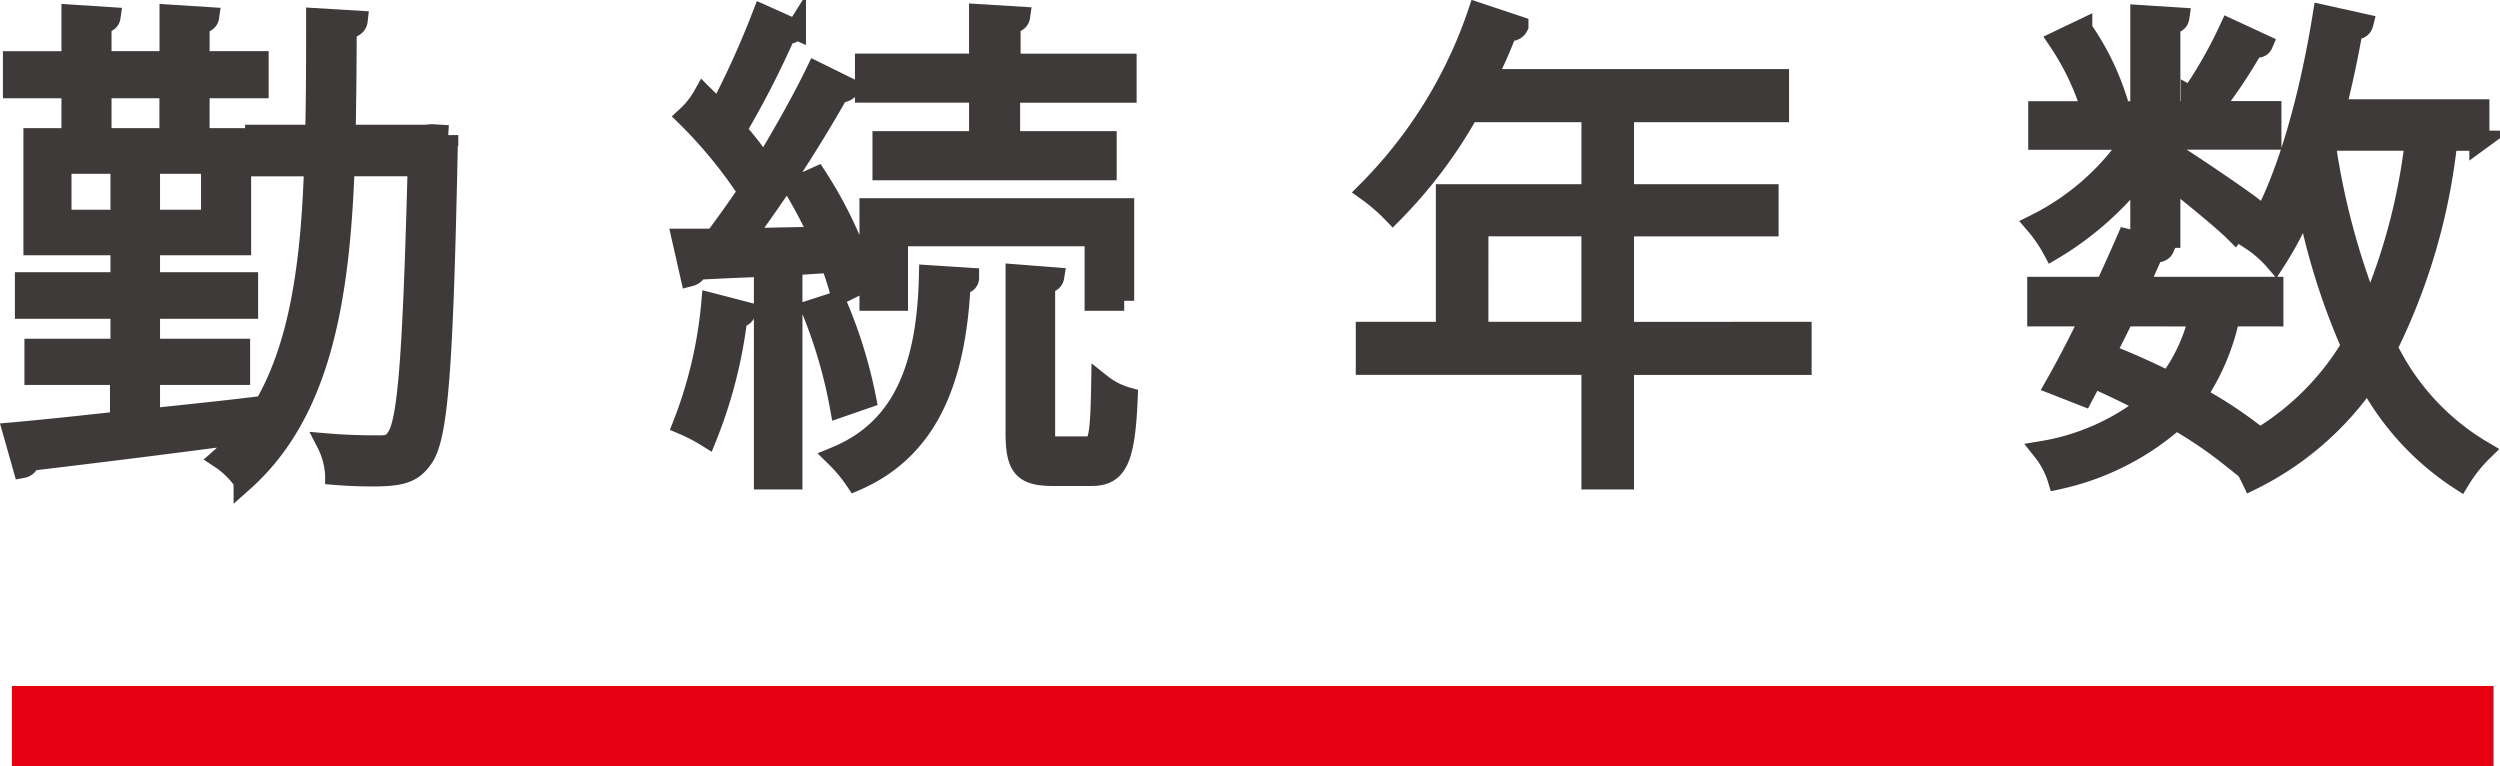 <svg xmlns="http://www.w3.org/2000/svg" width="124.576" height="38.182" viewBox="0 0 124.576 38.182"><g stroke-miterlimit="10"><path data-name="パス 17833" d="M3.562 6.364V4.395H.645V3.05h2.917V.73l1.945.125c-.025.174-.15.274-.449.324v1.87h3.391V.73l1.97.125c-.025.174-.175.3-.474.324v1.87h2.942v1.346H9.944v1.969h-1.5V4.395H5.058v1.969zm17.951.324l.823.05a4.609 4.609 0 0 1-.025.573c-.224 10.945-.474 14.46-1.222 15.507-.524.773-1.122.922-2.568.922-.548 0-1.2-.025-1.82-.075a3.885 3.885 0 0 0-.424-1.571c1.172.1 2.194.1 2.643.1.4 0 .623-.05.823-.374.573-.748.823-4.089 1.072-13.538h-3.64c-.249 6.682-1.2 12.291-5.036 15.707a4.282 4.282 0 0 0-1.172-1.147 14.129 14.129 0 0 0 1.222-1.222 783.135 783.135 0 0 1-10.72 1.346.4.4 0 0 1-.324.349l-.5-1.77c1.421-.125 3.291-.324 5.335-.548V18.68H1.717v-1.3h4.288v-1.995H1.243v-1.321h4.762v-1.845H1.667V6.884h10.347v5.335H7.475v1.845h4.887v1.321H7.475v1.995h4.488v1.3H7.475v2.17c1.645-.174 3.341-.349 5.011-.548v.948c2.319-3.116 2.992-7.629 3.166-12.964h-2.94V6.715h2.992c.05-1.845.05-3.79.05-5.809l2.069.125c-.025.224-.2.349-.549.424 0 1.795-.025 3.565-.05 5.26h3.964zM3.063 10.95h2.942V8.16H3.063zm7.454 0V8.16H7.475v2.79z" fill="#3e3a39" stroke="#3e3a39"/><path data-name="パス 17834" d="M41.881 14.641a15.463 15.463 0 0 0-.5-1.546l-1.895.125v10.671h-1.419v-10.6c-1.271.05-2.418.1-3.316.15a.5.5 0 0 1-.349.324l-.424-1.87h1.621c.524-.7 1.1-1.5 1.67-2.344a22.962 22.962 0 0 0-3.067-3.74 4.273 4.273 0 0 0 .848-1.072c.249.249.524.5.773.773A44.6 44.6 0 0 0 37.992.725l1.67.748a.458.458 0 0 1-.5.2 46.231 46.231 0 0 1-2.468 4.812 15.533 15.533 0 0 1 1.371 1.77c.972-1.62 1.92-3.291 2.593-4.687l1.67.823a.581.581 0 0 1-.524.224 71.464 71.464 0 0 1-4.712 7.255l3.74-.075a23 23 0 0 0-1.3-2.468l1.172-.524a20.984 20.984 0 0 1 2.443 5.211zm-4.712.9a.378.378 0 0 1-.424.274 23.33 23.33 0 0 1-1.521 5.959 8.88 8.88 0 0 0-1.2-.623 21.894 21.894 0 0 0 1.421-6.058zm4.488-.5a23.387 23.387 0 0 1 1.5 4.812l-1.3.449a24.385 24.385 0 0 0-1.419-4.867zm6.632-1.2c0 .2-.15.3-.424.349-.249 4.937-1.72 8.252-5.236 9.773a7.68 7.68 0 0 0-1-1.2c3.266-1.346 4.562-4.313 4.662-9.05zm.5-6.806V4.617h-5.686V3.171h5.684V.705l2.044.125c-.025.175-.15.3-.474.349v1.994h5.781v1.446h-5.805v2.416h4.812v1.446h-11.17V7.035zm7.23 7.953h-1.473v-3.216h-9.8v3.216h-1.419v-4.612h12.69v4.612zm-3.964 6.557c0 .6.075.7.6.7h1.571c.5 0 .6-.4.648-3.116a3.69 3.69 0 0 0 1.321.673c-.125 3.116-.524 3.914-1.8 3.914h-1.943c-1.5 0-1.845-.474-1.845-2.169v-7.878l1.92.15c-.025.149-.15.274-.449.324v7.4z" fill="#3e3a39" stroke="#3e3a39"/><path data-name="パス 17835" d="M89.774 16.536v1.646h-8.85v5.708h-1.621v-5.709H68.059v-1.646h3.99V9.68h7.255V5.59h-6.109a23.522 23.522 0 0 1-3.79 5.036 9.155 9.155 0 0 0-1.271-1.1 23.053 23.053 0 0 0 5.51-8.9l2.019.673a.435.435 0 0 1-.548.224 23.022 23.022 0 0 1-1.072 2.418h14.606V5.59h-7.725v4.089h7.205v1.6h-7.205v5.26zm-16.106 0h5.634v-5.26h-5.633z" fill="#3e3a39" stroke="#3e3a39"/><path data-name="パス 17836" d="M106.653 11.85V8.584a15.526 15.526 0 0 1-4.363 3.864 7.2 7.2 0 0 0-.873-1.271 12.521 12.521 0 0 0 4.812-4.213h-4.662V5.543h5.086V.75l1.945.125c-.025.175-.15.3-.449.324v4.338h5.036v1.421h-5.037v.573c.972.6 3.515 2.319 4.139 2.817l-.922 1.222c-.573-.573-2.094-1.82-3.216-2.693v2.973h-1.5zm6.607 3.914h-2.145a11.2 11.2 0 0 1-1.67 3.964 21.007 21.007 0 0 1 2.742 1.77l-1.072 1.247a20.965 20.965 0 0 0-2.693-1.82 13.063 13.063 0 0 1-5.884 2.967 4.319 4.319 0 0 0-.748-1.421 11.445 11.445 0 0 0 5.237-2.321c-.9-.474-1.82-.922-2.742-1.321l-.474.9-1.4-.548a51.548 51.548 0 0 0 1.77-3.416h-2.664v-1.471h3.39c.374-.823.748-1.645 1.072-2.394l1.87.449c-.075.174-.224.249-.524.224-.249.524-.5 1.122-.773 1.72h6.731v1.471zm-9.5-14.311a12.933 12.933 0 0 1 1.67 3.316l-1.247.623a12.861 12.861 0 0 0-1.621-3.366zm2.094 14.311c-.3.623-.623 1.247-.922 1.845 1.072.424 2.144.9 3.141 1.4a8.639 8.639 0 0 0 1.5-3.241zm3.316-10.97a22.52 22.52 0 0 0 1.92-3.366l1.67.773c-.075.174-.249.2-.474.174a25.467 25.467 0 0 1-2.019 3.017zm14.385 2.219h-1.6a30.461 30.461 0 0 1-2.992 10.3 12.149 12.149 0 0 0 4.762 5.161 7.327 7.327 0 0 0-1.147 1.446 13.532 13.532 0 0 1-4.587-5.011 15.142 15.142 0 0 1-5.784 5.011 7.494 7.494 0 0 0-.873-1.421 13.443 13.443 0 0 0 5.834-5.261 33.723 33.723 0 0 1-2.244-7.23 17.008 17.008 0 0 1-1.546 3.017 5.71 5.71 0 0 0-1.222-1.072c1.67-2.493 2.892-6.881 3.59-11.219l2.019.449c-.05.2-.2.3-.524.3a53.19 53.19 0 0 1-.848 3.964h7.155v1.571zm-7.579 0l-.075.249a36.821 36.821 0 0 0 2.194 8.2 30.178 30.178 0 0 0 2.244-8.452h-4.362z" fill="#3e3a39" stroke="#3e3a39"/><path data-name="線 259" fill="none" stroke="#e60012" stroke-width="4" d="M.595 36.182h123.659"/></g></svg>